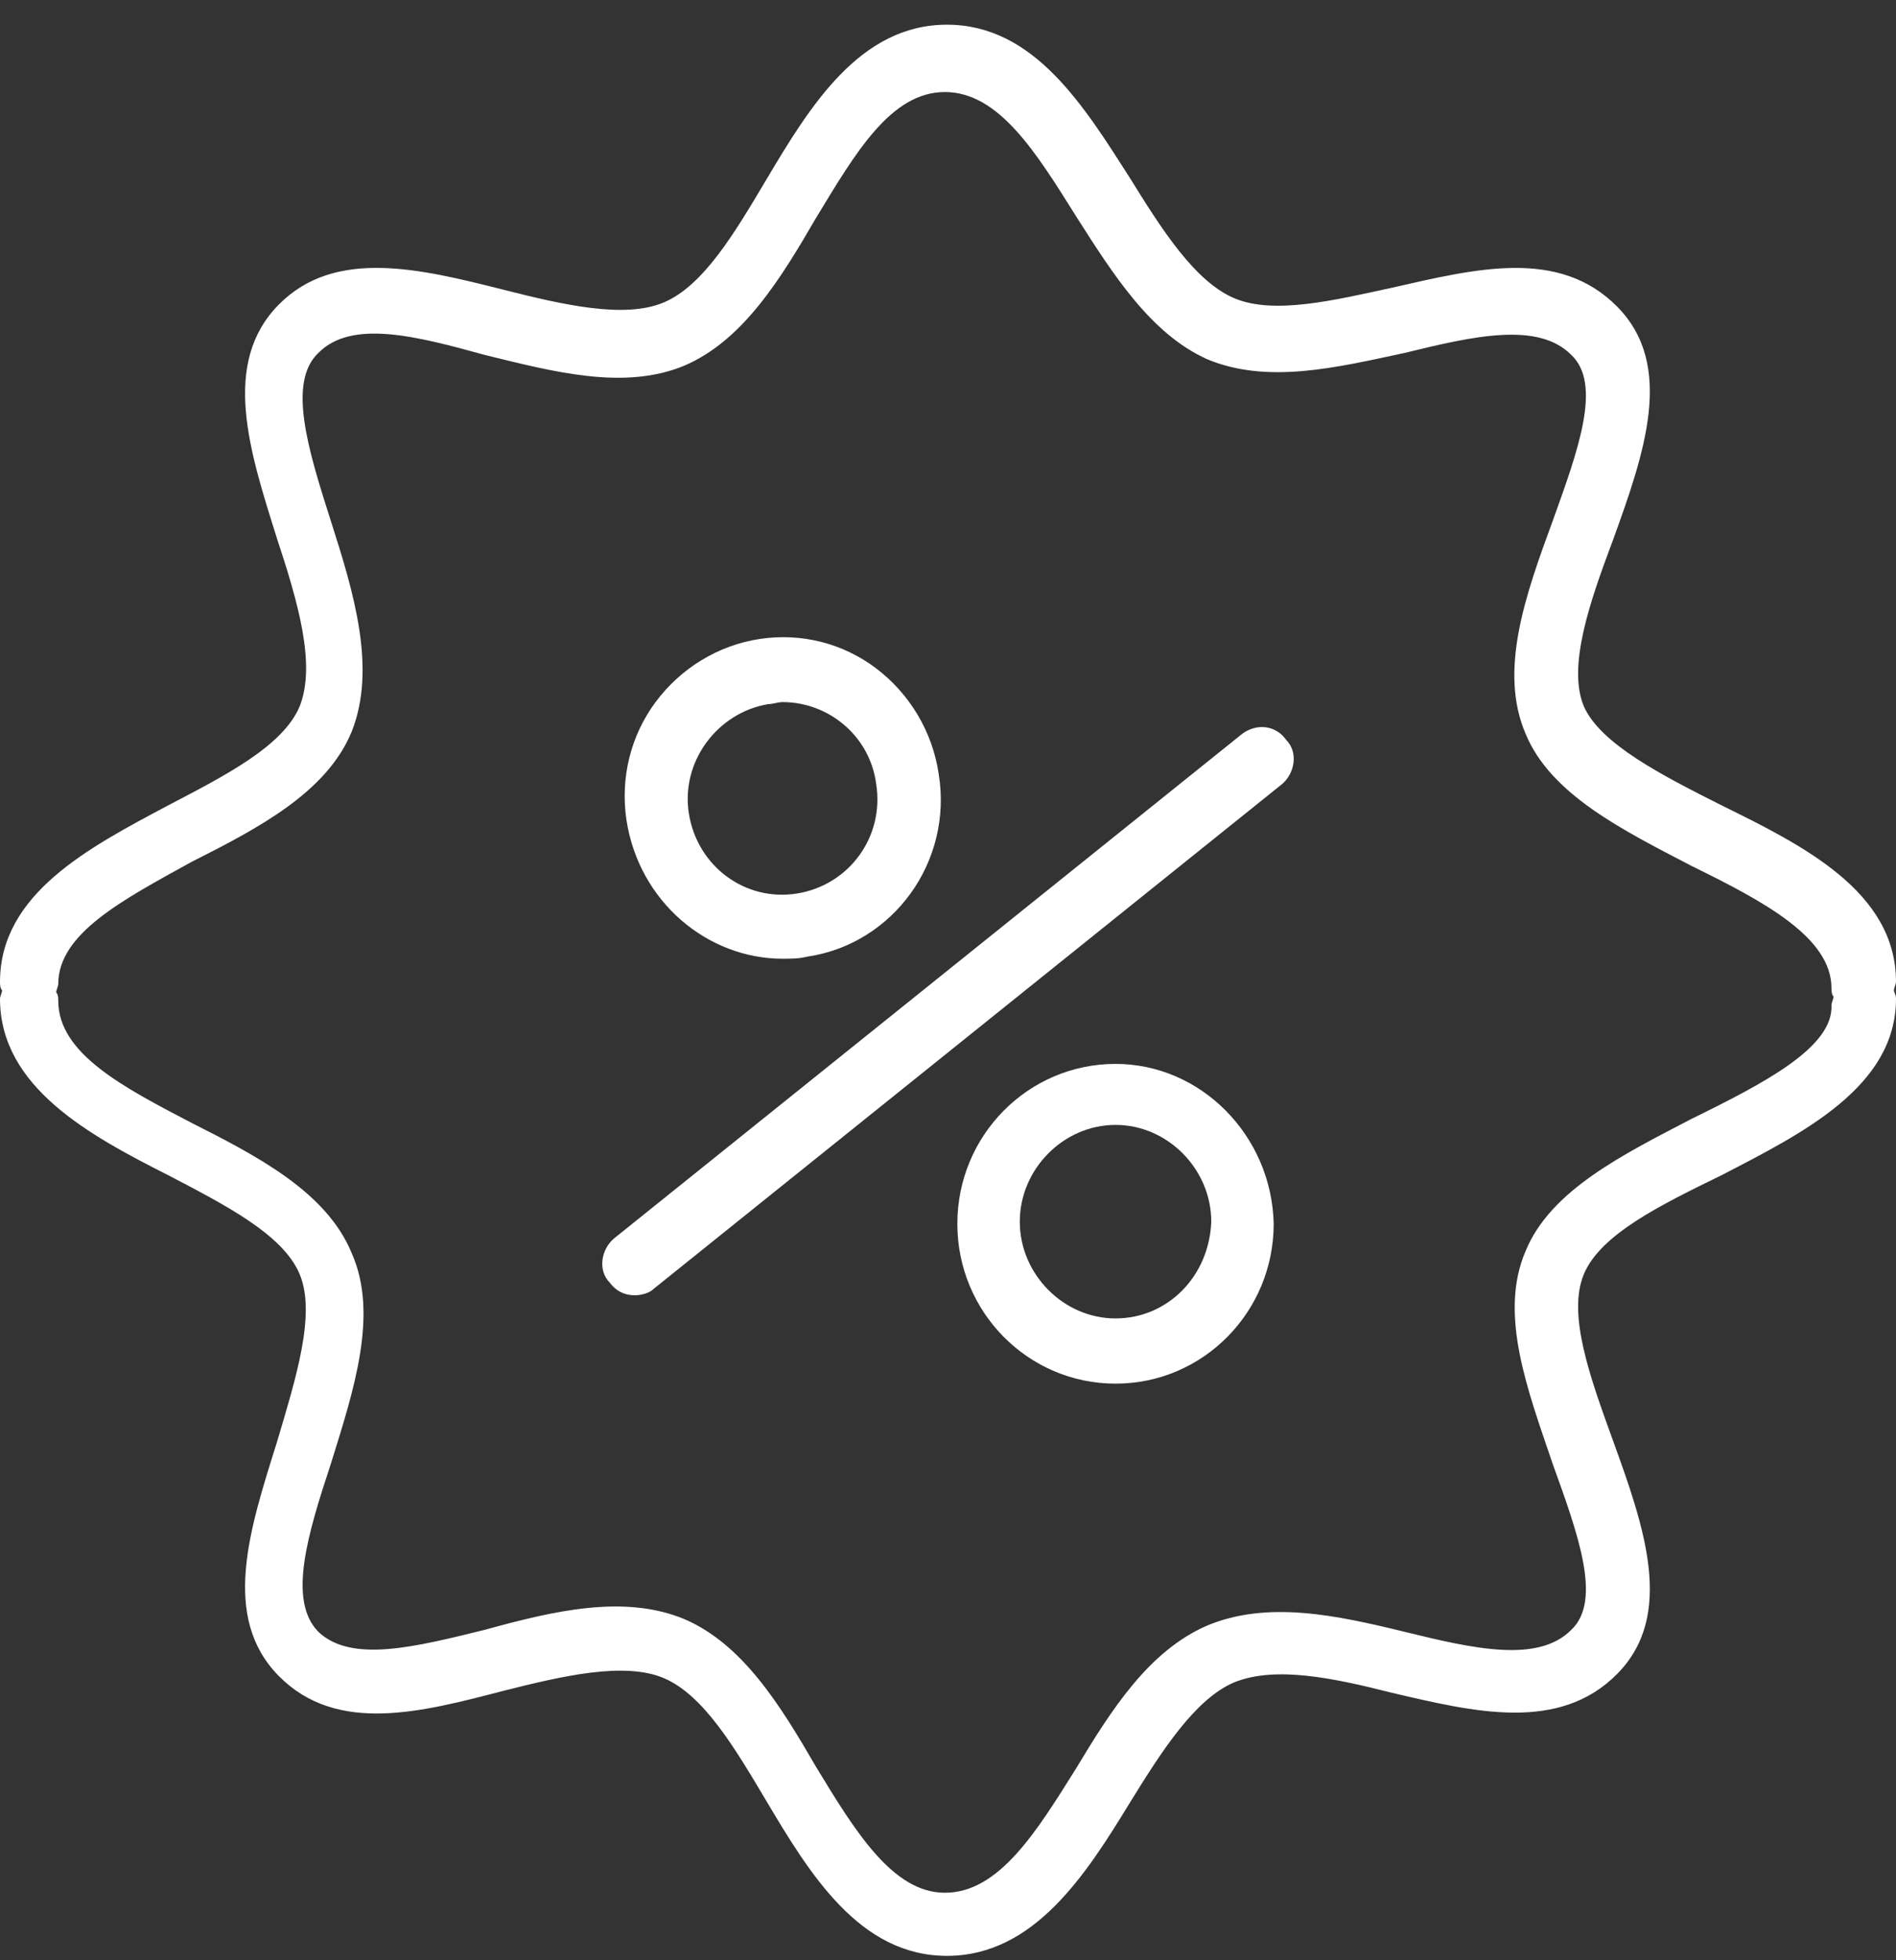 <?xml version="1.0" encoding="UTF-8"?> <svg xmlns="http://www.w3.org/2000/svg" width="60" height="62" viewBox="0 0 60 62" fill="none"><rect x="0" y="0" width="60" height="62" fill="#333333" stroke="none"/> <path d="M39.319 23.203L19.429 39.172C19.034 39.505 18.902 40.17 19.297 40.569C19.495 40.835 19.759 40.968 20.088 40.968C20.285 40.968 20.549 40.902 20.68 40.769L40.571 24.8C40.966 24.468 41.098 23.802 40.703 23.403C40.373 22.937 39.78 22.871 39.319 23.203Z" fill="white"></path> <path d="M24.764 30.323C25.027 30.323 25.291 30.323 25.554 30.256C28.255 29.857 30.165 27.262 29.704 24.468C29.506 23.137 28.782 21.94 27.728 21.141C26.674 20.343 25.357 20.01 24.04 20.21C22.722 20.409 21.537 21.141 20.746 22.206C19.956 23.27 19.627 24.601 19.824 25.932C20.22 28.526 22.393 30.323 24.764 30.323ZM24.303 22.272C24.435 22.272 24.632 22.206 24.764 22.206C26.213 22.206 27.53 23.27 27.728 24.801C27.991 26.464 26.872 27.994 25.225 28.26C23.578 28.526 22.064 27.395 21.8 25.732C21.537 24.069 22.722 22.538 24.303 22.272Z" fill="white"></path> <path d="M35.302 33.65C32.536 33.65 30.296 35.912 30.296 38.706C30.296 41.501 32.536 43.763 35.302 43.763C38.068 43.763 40.307 41.501 40.307 38.706C40.242 35.912 38.002 33.65 35.302 33.65ZM35.302 41.7C33.655 41.7 32.272 40.303 32.272 38.64C32.272 36.977 33.655 35.579 35.302 35.579C36.948 35.579 38.331 36.977 38.331 38.64C38.266 40.37 36.948 41.7 35.302 41.7Z" fill="white"></path> <path d="M59.934 31.321C59.934 31.255 60 31.122 60 31.055C60 28.194 57.036 26.73 54.468 25.466C52.623 24.535 50.648 23.537 50.121 22.339C49.594 21.075 50.318 19.012 51.043 17.083C52.031 14.355 53.019 11.56 51.175 9.697C49.33 7.834 46.696 8.5 44.062 9.098C42.217 9.498 40.307 9.963 39.056 9.431C37.805 8.899 36.751 7.235 35.763 5.639C34.314 3.376 32.733 0.781 29.967 0.781C27.201 0.781 25.62 3.376 24.237 5.705C23.249 7.368 22.261 9.032 21.01 9.564C19.759 10.096 17.783 9.631 15.938 9.165C13.304 8.5 10.604 7.834 8.825 9.631C6.981 11.494 7.903 14.288 8.76 17.016C9.418 19.012 10.011 21.008 9.484 22.339C8.957 23.603 7.113 24.535 5.335 25.466C2.832 26.797 0 28.261 0 31.055C0 31.122 -6.3792e-08 31.255 0.066 31.321C0.066 31.388 0 31.521 0 31.587C0 34.382 2.832 35.912 5.335 37.176C7.113 38.108 8.957 39.039 9.484 40.303C10.011 41.568 9.352 43.63 8.76 45.626C7.903 48.354 6.981 51.149 8.825 53.012C10.67 54.875 13.37 54.143 15.938 53.477C17.783 53.012 19.759 52.546 21.01 53.078C22.261 53.611 23.249 55.274 24.237 56.937C25.62 59.266 27.201 61.861 29.967 61.861C32.733 61.861 34.38 59.266 35.763 57.004C36.751 55.407 37.805 53.743 39.056 53.211C40.373 52.679 42.217 53.078 44.062 53.544C46.63 54.143 49.33 54.808 51.175 52.945C53.019 51.082 52.031 48.288 51.043 45.56C50.318 43.564 49.594 41.568 50.121 40.303C50.648 39.039 52.558 38.108 54.468 37.176C57.036 35.846 60 34.382 60 31.587C60 31.454 59.934 31.388 59.934 31.321ZM53.546 35.38C51.372 36.511 49.067 37.642 48.277 39.572C47.42 41.568 48.343 43.963 49.133 46.292C49.923 48.487 50.714 50.616 49.726 51.548C48.672 52.612 46.63 52.147 44.457 51.614C42.283 51.082 40.11 50.616 38.2 51.415C36.356 52.213 35.17 54.076 34.05 55.939C32.799 57.935 31.614 59.865 29.901 59.865C28.255 59.865 27.069 57.935 25.818 55.873C24.698 53.943 23.513 52.014 21.669 51.215C19.759 50.417 17.519 50.949 15.346 51.548C13.172 52.08 11.131 52.612 10.077 51.614C9.089 50.616 9.748 48.487 10.472 46.292C11.197 43.963 11.987 41.568 11.131 39.638C10.34 37.709 8.167 36.578 6.059 35.513C3.886 34.382 1.844 33.317 1.844 31.654C1.844 31.587 1.844 31.454 1.778 31.388C1.778 31.321 1.844 31.188 1.844 31.122C1.844 29.525 3.886 28.46 6.059 27.262C8.167 26.198 10.34 25.067 11.131 23.137C11.921 21.141 11.197 18.746 10.472 16.484C9.748 14.222 9.089 12.092 10.077 11.161C11.131 10.096 13.172 10.629 15.346 11.227C17.519 11.76 19.759 12.359 21.669 11.56C23.513 10.762 24.698 8.832 25.818 6.903C27.069 4.84 28.189 2.911 29.901 2.911C31.614 2.911 32.799 4.84 34.05 6.836C35.236 8.699 36.422 10.562 38.2 11.361C40.11 12.159 42.283 11.627 44.457 11.161C46.63 10.629 48.672 10.163 49.726 11.227C50.714 12.159 49.923 14.288 49.133 16.484C48.277 18.812 47.42 21.208 48.277 23.204C49.067 25.133 51.372 26.265 53.546 27.396C55.851 28.527 57.958 29.658 57.958 31.255C57.958 31.321 57.958 31.454 58.024 31.521C58.024 31.587 57.958 31.72 57.958 31.787C58.024 33.118 55.851 34.249 53.546 35.38Z" fill="white"></path> </svg> 
